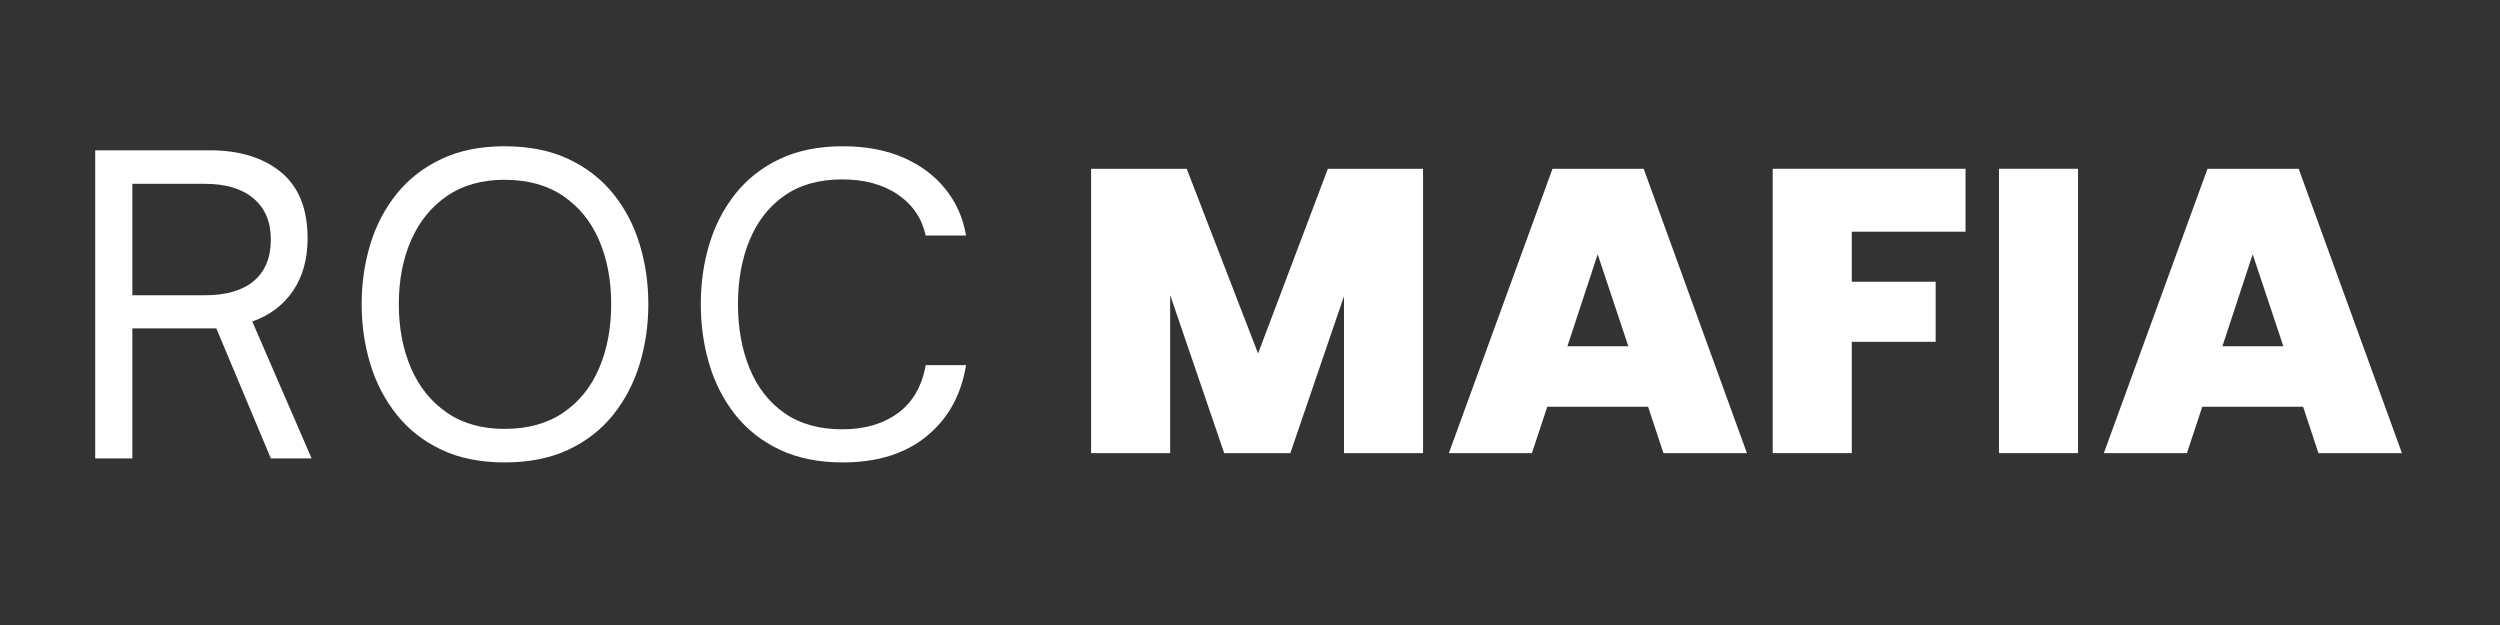 <svg xmlns="http://www.w3.org/2000/svg" xmlns:xlink="http://www.w3.org/1999/xlink" width="2000" zoomAndPan="magnify" viewBox="0 0 1500 375" height="500" preserveAspectRatio="xMidYMid meet" version="1.0"><rect x="0" y="0" width="1500" height="375" fill="#333333" stroke="none"/><defs><g/></defs><g fill="#ffffff" fill-opacity="1"><g transform="translate(641.112, 271.875)"><g><path d="M 212.719 -170.609 L 212.719 0 L 165.281 0 L 165.281 -94.141 L 133.094 0 L 93.406 0 L 60.984 -94.859 L 60.984 0 L 13.547 0 L 13.547 -170.609 L 70.906 -170.609 L 113.734 -59.781 L 155.609 -170.609 Z M 212.719 -170.609 "/></g></g></g><g fill="#ffffff" fill-opacity="1"><g transform="translate(867.377, 271.875)"><g><path d="M 121.484 -27.828 L 60.984 -27.828 L 51.781 0 L 1.938 0 L 64.125 -170.609 L 118.828 -170.609 L 180.781 0 L 130.688 0 Z M 109.625 -64.125 L 91.234 -119.312 L 73.078 -64.125 Z M 109.625 -64.125 "/></g></g></g><g fill="#ffffff" fill-opacity="1"><g transform="translate(1050.083, 271.875)"><g><path d="M 129.234 -170.609 L 129.234 -132.859 L 60.984 -132.859 L 60.984 -102.844 L 111.312 -102.844 L 111.312 -66.797 L 60.984 -66.797 L 60.984 0 L 13.547 0 L 13.547 -170.609 Z M 129.234 -170.609 "/></g></g></g><g fill="#ffffff" fill-opacity="1"><g transform="translate(1185.842, 271.875)"><g><path d="M 60.984 -170.609 L 60.984 0 L 13.547 0 L 13.547 -170.609 Z M 60.984 -170.609 "/></g></g></g><g fill="#ffffff" fill-opacity="1"><g transform="translate(1260.377, 271.875)"><g><path d="M 121.484 -27.828 L 60.984 -27.828 L 51.781 0 L 1.938 0 L 64.125 -170.609 L 118.828 -170.609 L 180.781 0 L 130.688 0 Z M 109.625 -64.125 L 91.234 -119.312 L 73.078 -64.125 Z M 109.625 -64.125 "/></g></g></g><g fill="#ffffff" fill-opacity="1"><g transform="translate(37.982, 275.026)"><g><path d="M 113.375 -82.125 L 148.984 0 L 124.516 0 L 91.812 -78 L 41.422 -78 L 41.422 0 L 19.141 0 L 19.141 -184.844 L 87.938 -184.844 C 105.695 -184.844 119.906 -180.477 130.562 -171.75 C 141.227 -163.031 146.562 -149.789 146.562 -132.031 C 146.562 -119.594 143.656 -109.094 137.844 -100.531 C 132.031 -91.969 123.875 -85.832 113.375 -82.125 Z M 41.422 -97.875 L 85.031 -97.875 C 97.789 -97.875 107.562 -100.738 114.344 -106.469 C 121.125 -112.195 124.516 -120.473 124.516 -131.297 C 124.516 -141.953 121.039 -150.188 114.094 -156 C 107.156 -161.82 97.469 -164.734 85.031 -164.734 L 41.422 -164.734 Z M 41.422 -97.875 "/></g></g></g><g fill="#ffffff" fill-opacity="1"><g transform="translate(204.887, 275.026)"><g><path d="M 97.875 2.422 C 83.332 2.422 70.691 -0.117 59.953 -5.203 C 49.211 -10.297 40.289 -17.281 33.188 -26.156 C 26.082 -35.039 20.789 -45.176 17.312 -56.562 C 13.844 -67.945 12.109 -79.941 12.109 -92.547 C 12.109 -105.141 13.844 -117.129 17.312 -128.516 C 20.789 -139.898 26.082 -149.992 33.188 -158.797 C 40.289 -167.598 49.211 -174.539 59.953 -179.625 C 70.691 -184.719 83.332 -187.266 97.875 -187.266 C 112.562 -187.266 125.316 -184.719 136.141 -179.625 C 146.961 -174.539 155.926 -167.598 163.031 -158.797 C 170.133 -149.992 175.422 -139.898 178.891 -128.516 C 182.367 -117.129 184.109 -105.141 184.109 -92.547 C 184.109 -79.941 182.367 -67.945 178.891 -56.562 C 175.422 -45.176 170.133 -35.039 163.031 -26.156 C 155.926 -17.281 146.961 -10.297 136.141 -5.203 C 125.316 -0.117 112.562 2.422 97.875 2.422 Z M 97.875 -17.688 C 111.758 -17.688 123.461 -20.914 132.984 -27.375 C 142.516 -33.832 149.703 -42.711 154.547 -54.016 C 159.398 -65.328 161.828 -78.172 161.828 -92.547 C 161.828 -106.91 159.398 -119.703 154.547 -130.922 C 149.703 -142.148 142.516 -150.992 132.984 -157.453 C 123.461 -163.922 111.758 -167.156 97.875 -167.156 C 84.301 -167.156 72.789 -163.922 63.344 -157.453 C 53.895 -150.992 46.707 -142.148 41.781 -130.922 C 36.863 -119.703 34.406 -106.91 34.406 -92.547 C 34.406 -78.172 36.863 -65.328 41.781 -54.016 C 46.707 -42.711 53.895 -33.832 63.344 -27.375 C 72.789 -20.914 84.301 -17.688 97.875 -17.688 Z M 97.875 -17.688 "/></g></g></g><g fill="#ffffff" fill-opacity="1"><g transform="translate(408.37, 275.026)"><g><path d="M 97.391 2.422 C 82.848 2.422 70.207 -0.117 59.469 -5.203 C 48.727 -10.297 39.844 -17.281 32.812 -26.156 C 25.789 -35.039 20.582 -45.176 17.188 -56.562 C 13.801 -67.945 12.109 -79.941 12.109 -92.547 C 12.109 -105.141 13.801 -117.086 17.188 -128.391 C 20.582 -139.691 25.789 -149.785 32.812 -158.672 C 39.844 -167.555 48.727 -174.539 59.469 -179.625 C 70.207 -184.719 82.848 -187.266 97.391 -187.266 C 111.109 -187.266 123.176 -185 133.594 -180.469 C 144.008 -175.945 152.445 -169.648 158.906 -161.578 C 165.375 -153.504 169.492 -144.219 171.266 -133.719 L 147.047 -133.719 C 144.785 -144.051 139.211 -152.242 130.328 -158.297 C 121.441 -164.359 110.301 -167.391 96.906 -167.391 C 83.176 -167.391 71.664 -164.16 62.375 -157.703 C 53.094 -151.242 46.109 -142.359 41.422 -131.047 C 36.742 -119.742 34.406 -106.91 34.406 -92.547 C 34.406 -78.172 36.742 -65.289 41.422 -53.906 C 46.109 -42.52 53.094 -33.594 62.375 -27.125 C 71.664 -20.664 83.176 -17.438 96.906 -17.438 C 110.301 -17.438 121.441 -20.664 130.328 -27.125 C 139.211 -33.594 144.785 -43.203 147.047 -55.953 L 171.266 -55.953 C 168.359 -38.023 160.484 -23.812 147.641 -13.312 C 134.805 -2.82 118.055 2.422 97.391 2.422 Z M 97.391 2.422 "/></g></g></g></svg>